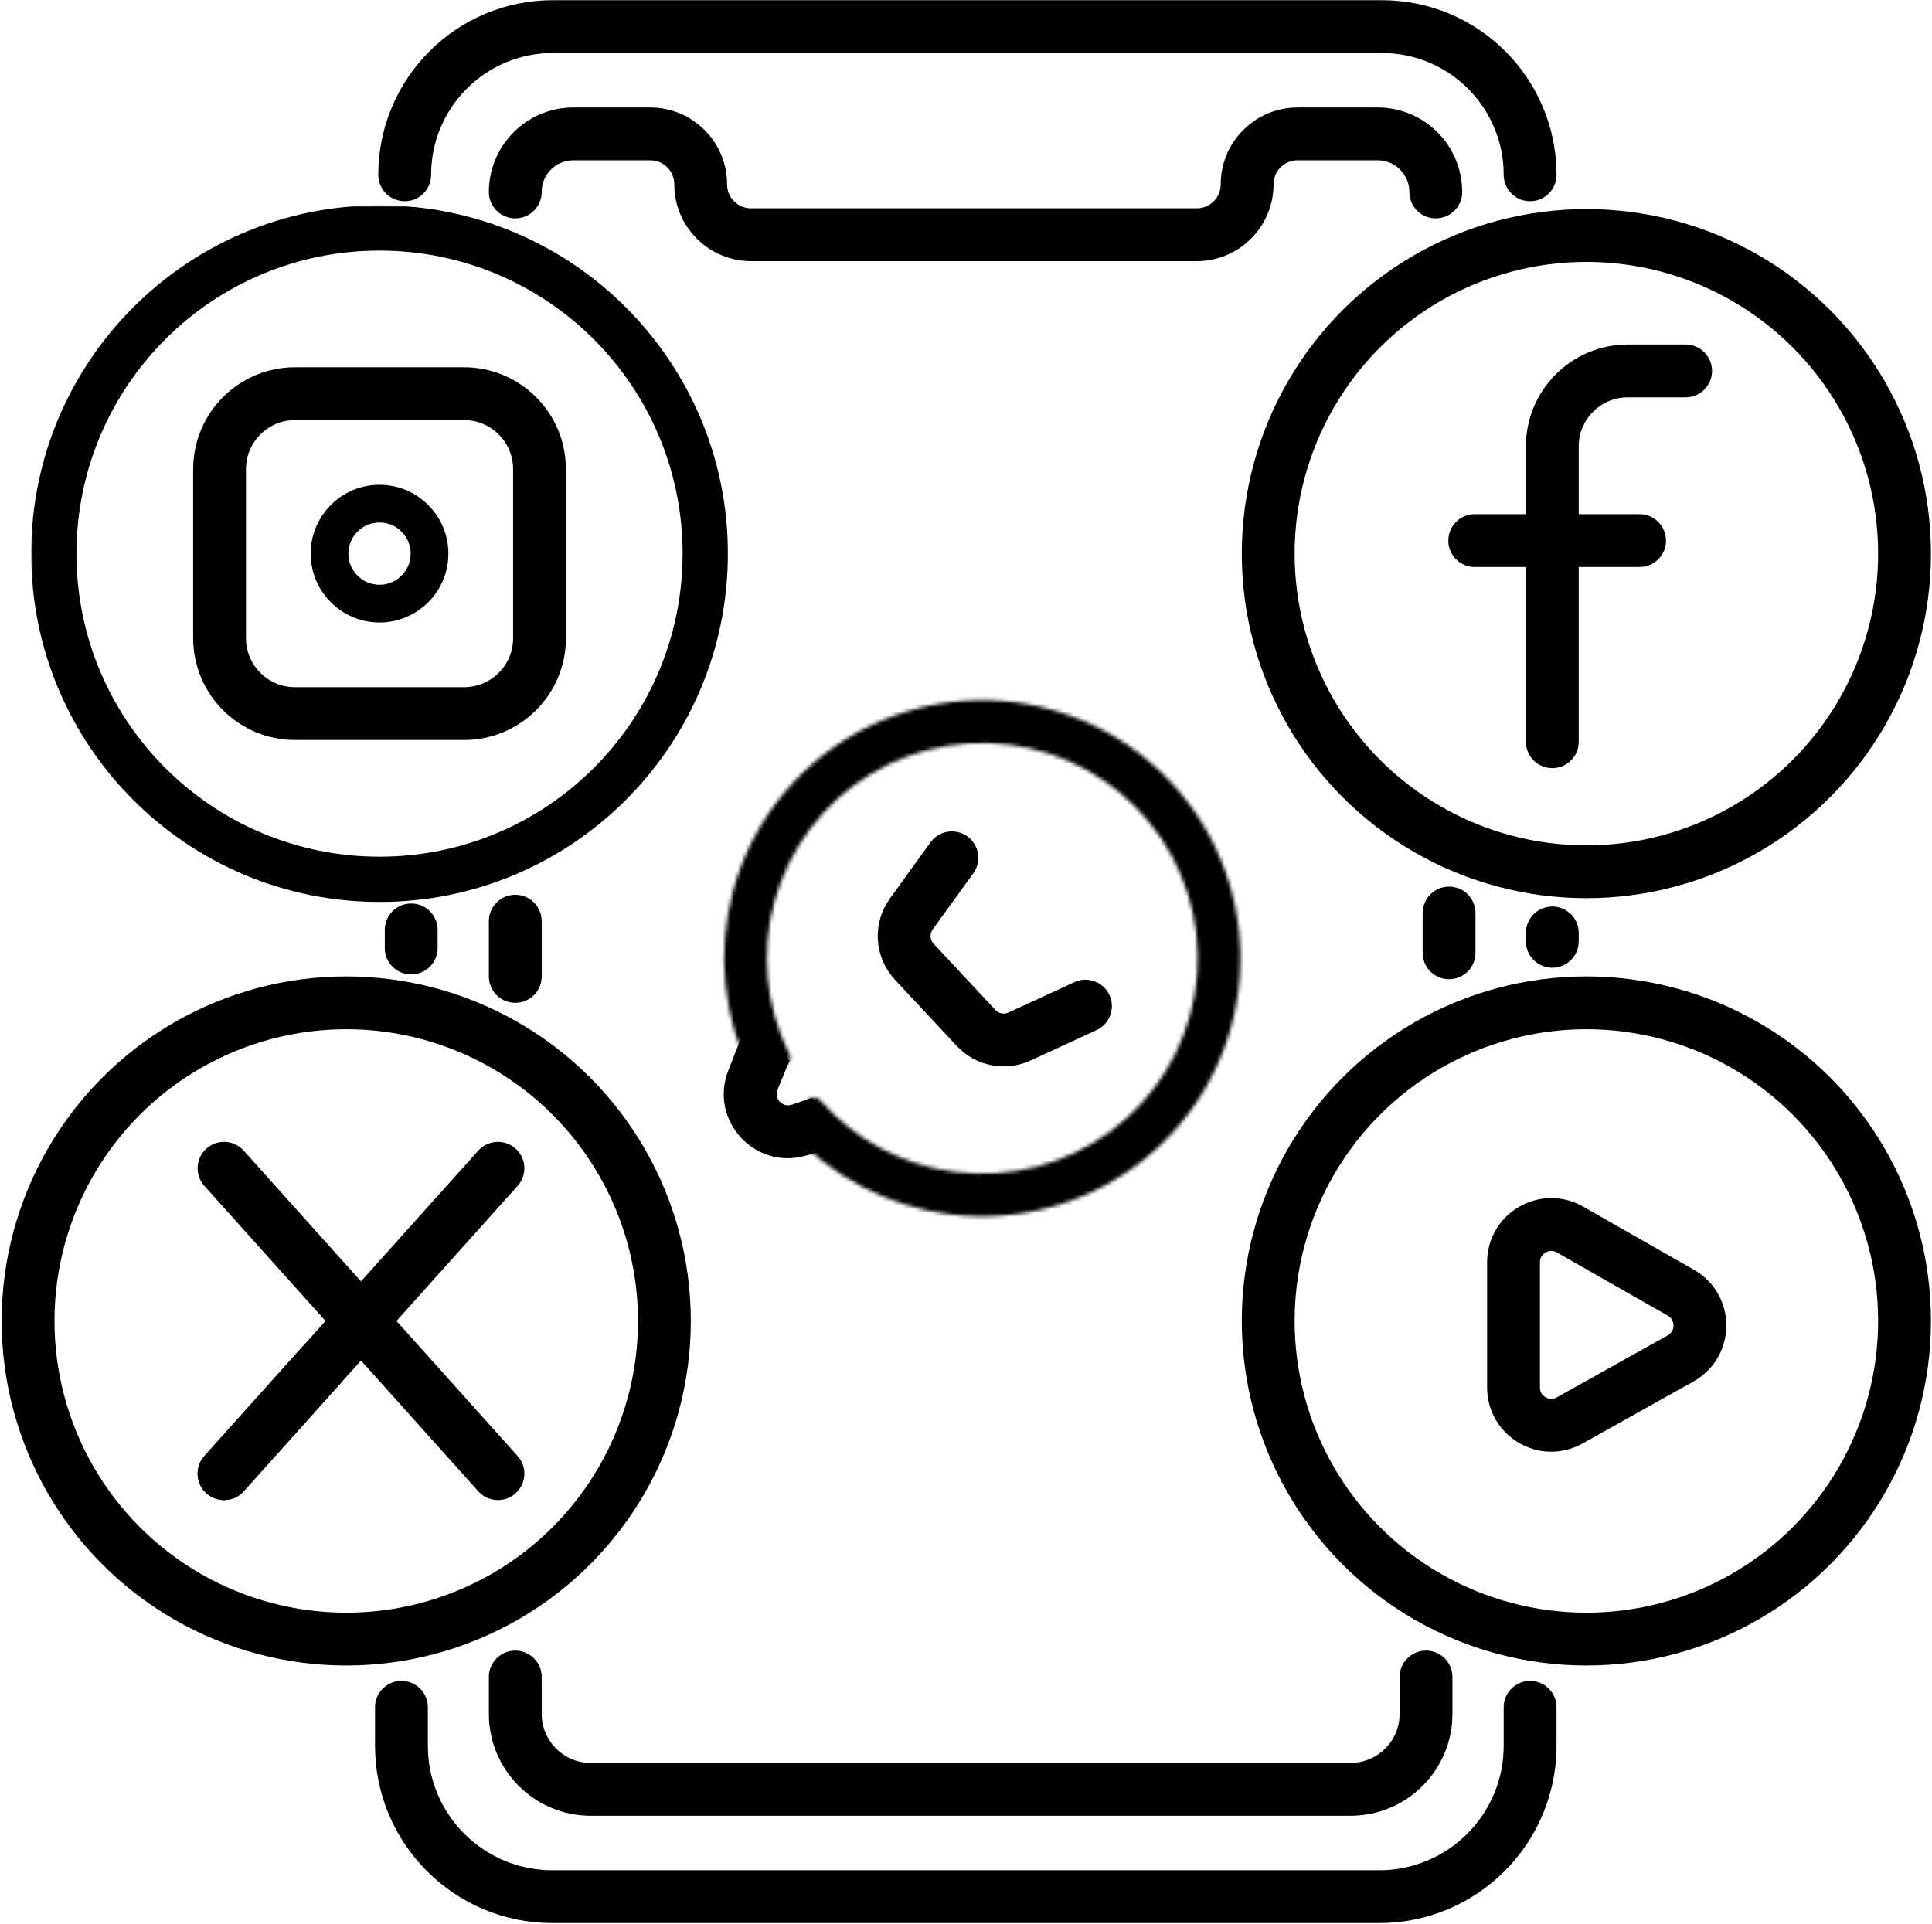 <svg width="512" height="510" viewBox="0 0 512 510" fill="none" xmlns="http://www.w3.org/2000/svg">
<path fill-rule="evenodd" clip-rule="evenodd" d="M192.992 283.789L196.139 275.719L209.24 281.053L206.035 288.876C205.138 291.177 207.25 293.516 209.63 292.857L215.248 290.98L218.485 304.933L213.364 306.35C199.876 310.083 187.907 296.828 192.992 283.789Z" fill="black"/>
<path d="M107.248 46.342V46.342C107.248 24.644 124.838 7.054 146.536 7.054H366.207C387.905 7.054 405.495 24.644 405.495 46.342V46.342" stroke="black" stroke-width="14" stroke-linecap="round"/>
<path d="M136.555 50.888V50.888C136.555 42.389 143.445 35.499 151.944 35.499H172.328C179.707 35.499 185.688 41.481 185.688 48.86V48.86C185.688 56.239 191.67 62.221 199.049 62.221H317.141C324.52 62.221 330.502 56.239 330.502 48.86V48.86C330.502 41.481 336.484 35.499 343.863 35.499H365.109C373.608 35.499 380.497 42.389 380.497 50.888V50.888" stroke="black" stroke-width="14" stroke-linecap="round"/>
<path d="M106.386 452.509V462.697C106.386 484.789 124.294 502.697 146.386 502.697H365.495C387.587 502.697 405.495 484.789 405.495 462.697V452.509" stroke="black" stroke-width="14" stroke-linecap="round"/>
<path d="M377.912 444.481V454.251C377.912 465.296 368.957 474.251 357.912 474.251H156.555C145.509 474.251 136.555 465.296 136.555 454.251V444.481" stroke="black" stroke-width="14" stroke-linecap="round"/>
<path d="M108.972 246.472L108.972 251.271" stroke="black" stroke-width="14" stroke-linecap="round"/>
<path d="M384.018 241.99L384.018 252.542" stroke="black" stroke-width="14" stroke-linecap="round"/>
<path d="M136.555 244.149L136.555 258.8" stroke="black" stroke-width="14" stroke-linecap="round"/>
<path d="M411.377 247.266L411.377 249.487" stroke="black" stroke-width="14" stroke-linecap="round"/>
<path d="M58.187 169.136V124.346C58.187 113.3 67.141 104.346 78.186 104.346H122.976C134.021 104.346 142.976 113.3 142.976 124.346V169.136C142.976 180.181 134.021 189.136 122.976 189.136H78.186C67.141 189.136 58.187 180.181 58.187 169.136Z" stroke="black" stroke-width="14" stroke-linecap="round"/>
<path d="M59.374 390.584L131.958 309.649" stroke="black" stroke-width="14" stroke-linecap="round"/>
<path d="M59.374 390.584L84.98 362.033" stroke="black" stroke-width="14" stroke-linecap="round"/>
<path d="M131.958 390.584L59.374 309.649" stroke="black" stroke-width="14" stroke-linecap="round"/>
<path d="M401.1 367.755V334.566C401.1 326.893 409.385 322.079 416.051 325.878L445.447 342.631C452.21 346.485 452.17 356.248 445.376 360.047L415.98 376.483C409.315 380.211 401.1 375.392 401.1 367.755Z" stroke="black" stroke-width="14" stroke-linecap="round"/>
<path d="M411.377 196.597V118.319C411.377 107.273 420.332 98.319 431.377 98.319H446.706" stroke="black" stroke-width="14" stroke-linecap="round"/>
<path d="M390.822 143.283H434.502" stroke="black" stroke-width="14" stroke-linecap="round"/>
<path d="M252.263 227.358L241.509 242.235C238.709 246.108 239.041 251.421 242.301 254.915L258.681 272.473C261.625 275.628 266.261 276.539 270.18 274.732L287.663 266.672" stroke="black" stroke-width="14" stroke-linecap="round"/>
<circle cx="420.406" cy="146.74" r="84.317" stroke="black" stroke-width="14"/>
<circle cx="420.406" cy="350.117" r="84.317" stroke="black" stroke-width="14"/>
<mask id="path-20-outside-1_566_2103" maskUnits="userSpaceOnUse" x="8.265" y="54.424" width="185" height="185" fill="black">
<rect fill="white" x="8.265" y="54.424" width="185" height="185"/>
<path fill-rule="evenodd" clip-rule="evenodd" d="M100.581 228.057C145.491 228.057 181.898 191.65 181.898 146.74C181.898 101.831 145.491 65.424 100.581 65.424C55.671 65.424 19.265 101.831 19.265 146.74C19.265 191.65 55.671 228.057 100.581 228.057ZM100.581 238.057C151.014 238.057 191.898 197.173 191.898 146.74C191.898 96.308 151.014 55.424 100.581 55.424C50.148 55.424 9.265 96.308 9.265 146.74C9.265 197.173 50.148 238.057 100.581 238.057Z"/>
</mask>
<path fill-rule="evenodd" clip-rule="evenodd" d="M100.581 228.057C145.491 228.057 181.898 191.65 181.898 146.74C181.898 101.831 145.491 65.424 100.581 65.424C55.671 65.424 19.265 101.831 19.265 146.74C19.265 191.65 55.671 228.057 100.581 228.057ZM100.581 238.057C151.014 238.057 191.898 197.173 191.898 146.74C191.898 96.308 151.014 55.424 100.581 55.424C50.148 55.424 9.265 96.308 9.265 146.74C9.265 197.173 50.148 238.057 100.581 238.057Z" fill="black"/>
<path d="M180.898 146.74C180.898 191.098 144.939 227.057 100.581 227.057V229.057C146.044 229.057 182.898 192.203 182.898 146.74H180.898ZM100.581 66.424C144.939 66.424 180.898 102.383 180.898 146.74H182.898C182.898 101.278 146.044 64.424 100.581 64.424V66.424ZM20.265 146.74C20.265 102.383 56.224 66.424 100.581 66.424V64.424C55.119 64.424 18.265 101.278 18.265 146.74H20.265ZM100.581 227.057C56.224 227.057 20.265 191.098 20.265 146.74H18.265C18.265 192.203 55.119 229.057 100.581 229.057V227.057ZM190.898 146.74C190.898 196.621 150.462 237.057 100.581 237.057V239.057C151.566 239.057 192.898 197.726 192.898 146.74H190.898ZM100.581 56.424C150.462 56.424 190.898 96.86 190.898 146.74H192.898C192.898 95.755 151.566 54.424 100.581 54.424V56.424ZM10.265 146.74C10.265 96.86 50.701 56.424 100.581 56.424V54.424C49.596 54.424 8.265 95.755 8.265 146.74H10.265ZM100.581 237.057C50.701 237.057 10.265 196.621 10.265 146.74H8.265C8.265 197.726 49.596 239.057 100.581 239.057V237.057Z" fill="black" mask="url(#path-20-outside-1_566_2103)"/>
<circle cx="91.757" cy="350.117" r="84.317" stroke="black" stroke-width="14"/>
<circle cx="100.581" cy="146.74" r="13.247" stroke="black" stroke-width="10"/>
<mask id="path-24-inside-2_566_2103" fill="white">
<path d="M208.855 295.988C207.999 296.687 207.87 297.949 208.593 298.784C219.636 311.538 235.023 319.781 251.81 321.883C269.259 324.069 286.879 319.451 301.014 308.989C315.148 298.527 324.711 283.023 327.718 265.697C330.724 248.371 326.943 230.552 317.16 215.939C307.376 201.327 292.342 191.043 275.177 187.222C258.011 183.401 240.034 186.336 224.976 195.419C209.918 204.502 198.936 219.034 194.309 236C189.857 252.322 191.617 269.689 199.202 284.758C199.699 285.745 200.915 286.106 201.887 285.581L208.33 282.098C209.301 281.573 209.66 280.361 209.169 279.371C202.964 266.865 201.548 252.493 205.233 238.979C209.094 224.822 218.259 212.695 230.825 205.115C243.39 197.536 258.392 195.086 272.716 198.275C287.04 201.463 299.586 210.045 307.75 222.239C315.915 234.433 319.07 249.302 316.561 263.761C314.052 278.22 306.072 291.157 294.277 299.887C282.482 308.618 267.778 312.471 253.217 310.648C239.319 308.907 226.57 302.122 217.37 291.621C216.643 290.79 215.385 290.66 214.529 291.358L208.855 295.988Z"/>
</mask>
<path d="M208.855 295.988C207.999 296.687 207.87 297.949 208.593 298.784C219.636 311.538 235.023 319.781 251.81 321.883C269.259 324.069 286.879 319.451 301.014 308.989C315.148 298.527 324.711 283.023 327.718 265.697C330.724 248.371 326.943 230.552 317.16 215.939C307.376 201.327 292.342 191.043 275.177 187.222C258.011 183.401 240.034 186.336 224.976 195.419C209.918 204.502 198.936 219.034 194.309 236C189.857 252.322 191.617 269.689 199.202 284.758C199.699 285.745 200.915 286.106 201.887 285.581L208.33 282.098C209.301 281.573 209.66 280.361 209.169 279.371C202.964 266.865 201.548 252.493 205.233 238.979C209.094 224.822 218.259 212.695 230.825 205.115C243.39 197.536 258.392 195.086 272.716 198.275C287.04 201.463 299.586 210.045 307.75 222.239C315.915 234.433 319.07 249.302 316.561 263.761C314.052 278.22 306.072 291.157 294.277 299.887C282.482 308.618 267.778 312.471 253.217 310.648C239.319 308.907 226.57 302.122 217.37 291.621C216.643 290.79 215.385 290.66 214.529 291.358L208.855 295.988Z" stroke="black" stroke-width="28" mask="url(#path-24-inside-2_566_2103)"/>
</svg>
